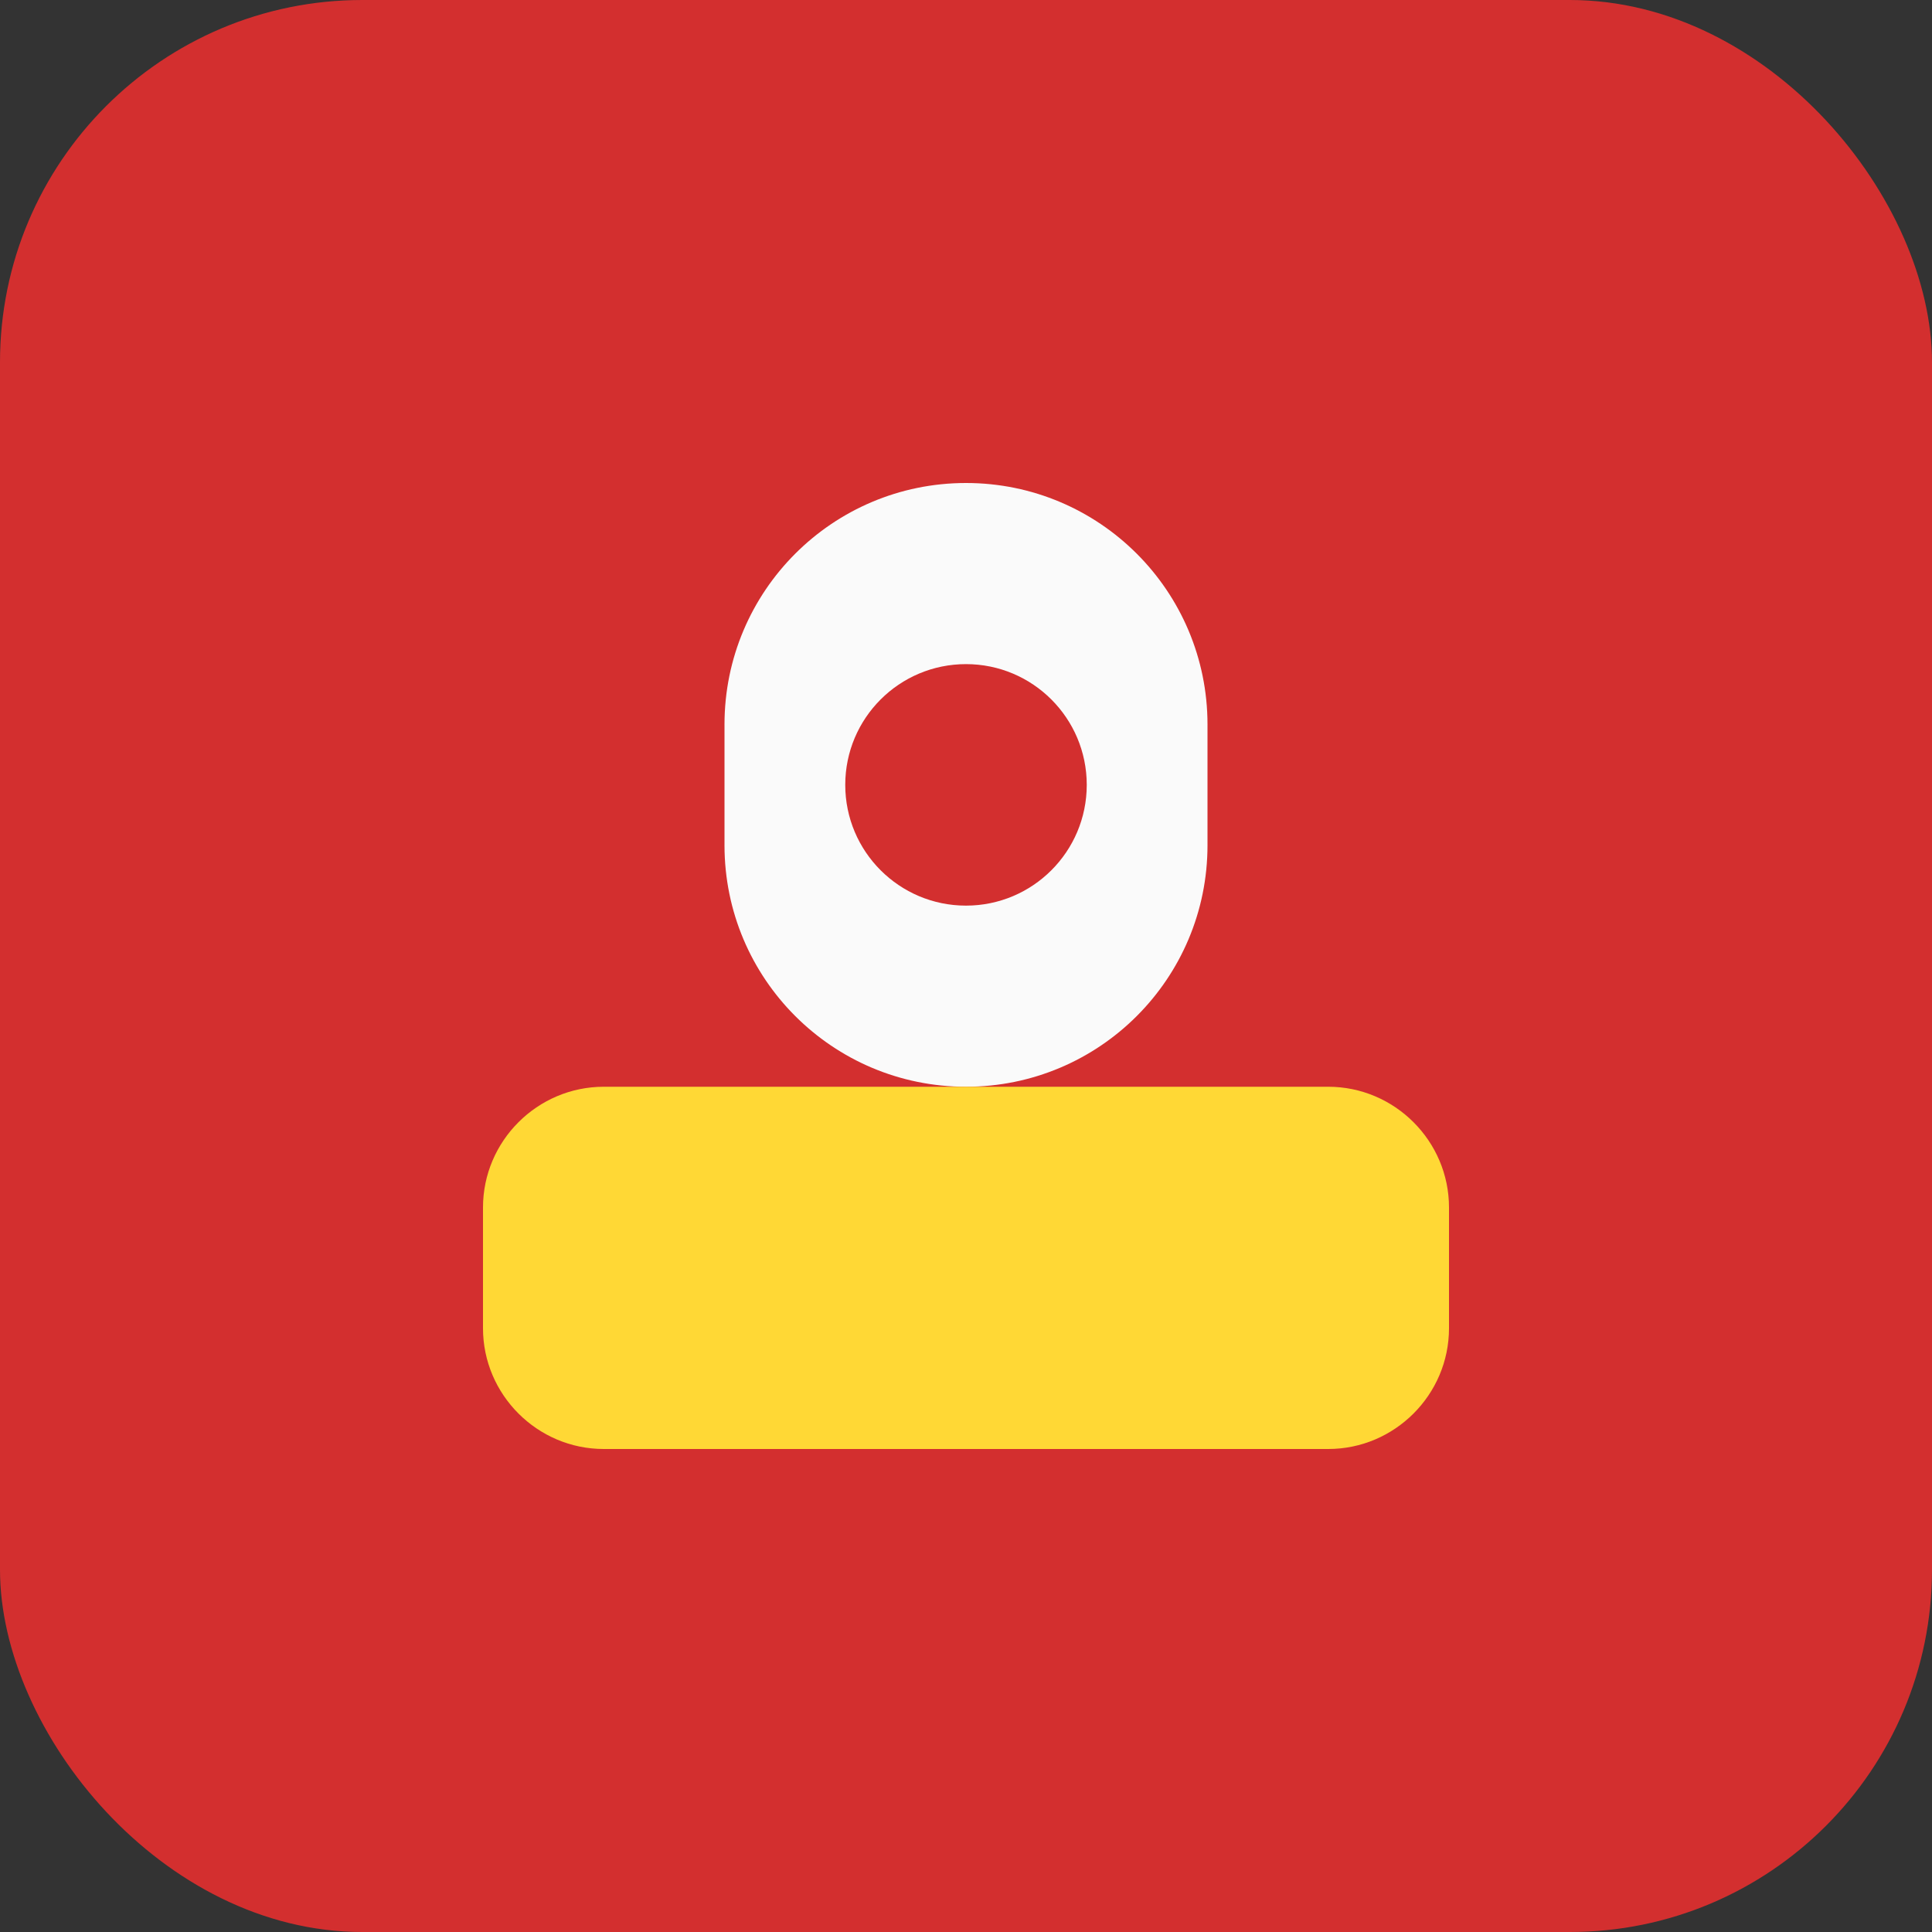 <svg width="32" height="32" viewBox="0 0 32 32" fill="none" xmlns="http://www.w3.org/2000/svg">
  <rect x="0" y="0" width="32" height="32" fill="#333333" stroke="none"/>
  <rect width="32" height="32" rx="6" fill="#D32F2F"/>
  <path d="M16 8C18.21 8 20 9.79 20 12V14C20 16.21 18.21 18 16 18C13.79 18 12 16.21 12 14V12C12 9.79 13.79 8 16 8Z" fill="#FAFAFA"/>
  <path d="M8 20C8 18.9 8.9 18 10 18H22C23.1 18 24 18.9 24 20V22C24 23.1 23.1 24 22 24H10C8.9 24 8 23.1 8 22V20Z" fill="#FFD835"/>
  <circle cx="16" cy="13" r="2" fill="#D32F2F"/>
</svg>